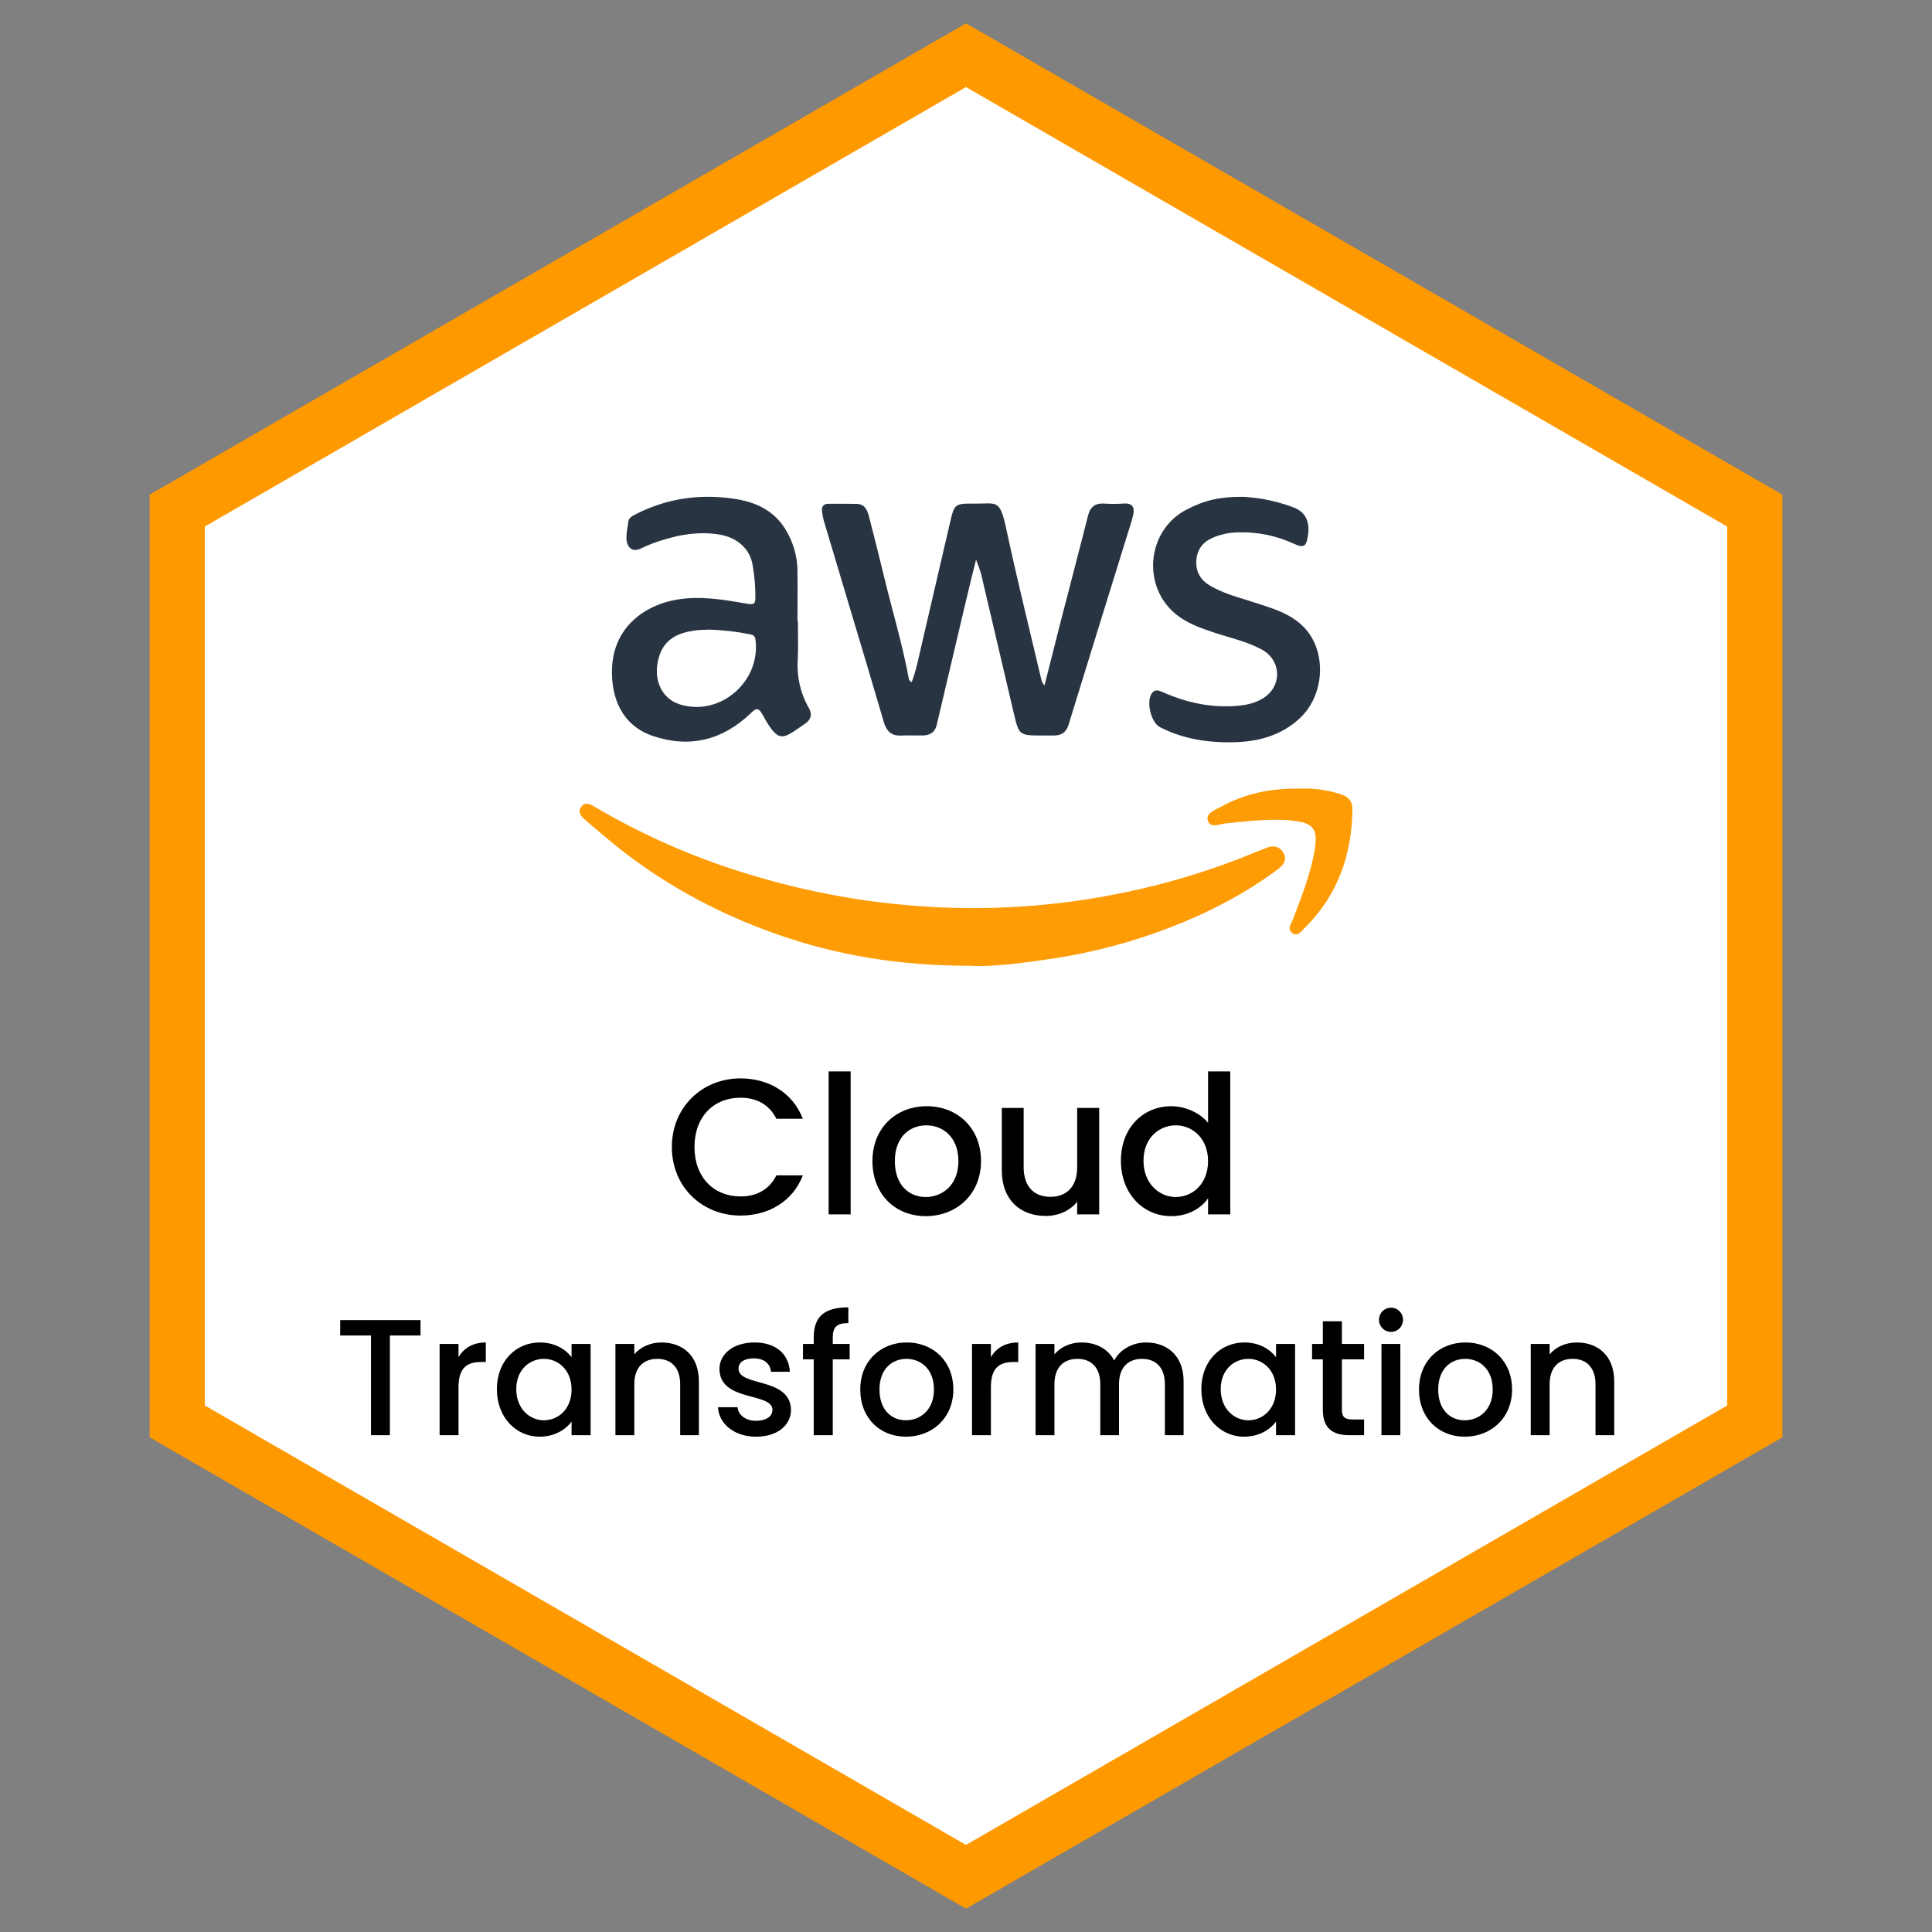<svg width="70" height="70" viewBox="0 0 70 70" fill="none" xmlns="http://www.w3.org/2000/svg">
<rect x="0" y="0" width="70" height="70" fill="#808080" stroke="none"/>
<path d="M35 2L63.579 18.5V51.5L35 68L6.421 51.5V18.5L35 2Z" fill="white" stroke="#FF9900" stroke-width="2"/>
<path d="M24.343 41.557C24.343 40.101 25.456 39.072 26.828 39.072C27.843 39.072 28.718 39.583 29.089 40.535H28.13C27.871 40.017 27.409 39.772 26.828 39.772C25.862 39.772 25.162 40.458 25.162 41.557C25.162 42.656 25.862 43.349 26.828 43.349C27.409 43.349 27.871 43.104 28.13 42.586H29.089C28.718 43.538 27.843 44.042 26.828 44.042C25.456 44.042 24.343 43.02 24.343 41.557ZM30.023 44V38.82H30.821V44H30.023ZM35.544 42.068C35.544 43.279 34.648 44.063 33.542 44.063C32.443 44.063 31.61 43.279 31.61 42.068C31.61 40.857 32.478 40.08 33.577 40.08C34.676 40.08 35.544 40.857 35.544 42.068ZM32.422 42.068C32.422 42.943 32.94 43.37 33.542 43.37C34.137 43.37 34.725 42.943 34.725 42.068C34.725 41.193 34.158 40.773 33.563 40.773C32.961 40.773 32.422 41.193 32.422 42.068ZM39.826 40.143V44H39.028V43.538C38.776 43.867 38.342 44.056 37.887 44.056C36.984 44.056 36.298 43.489 36.298 42.411V40.143H37.089V42.292C37.089 42.999 37.474 43.363 38.055 43.363C38.643 43.363 39.028 42.999 39.028 42.292V40.143H39.826ZM40.612 42.054C40.612 40.864 41.417 40.08 42.44 40.08C42.944 40.08 43.475 40.318 43.77 40.682V38.82H44.575V44H43.77V43.419C43.525 43.769 43.062 44.063 42.432 44.063C41.417 44.063 40.612 43.244 40.612 42.054ZM43.77 42.068C43.77 41.242 43.203 40.773 42.6 40.773C42.005 40.773 41.431 41.221 41.431 42.054C41.431 42.887 42.005 43.37 42.6 43.37C43.203 43.37 43.77 42.901 43.77 42.068ZM12.326 48.388V47.83H15.236V48.388H14.126V52H13.442V48.388H12.326ZM16.613 50.26V52H15.928V48.694H16.613V49.174C16.805 48.844 17.134 48.64 17.602 48.64V49.348H17.428C16.924 49.348 16.613 49.558 16.613 50.26ZM18.003 50.332C18.003 49.312 18.693 48.64 19.563 48.64C20.121 48.64 20.505 48.904 20.709 49.174V48.694H21.399V52H20.709V51.508C20.499 51.79 20.103 52.054 19.551 52.054C18.693 52.054 18.003 51.352 18.003 50.332ZM20.709 50.344C20.709 49.636 20.223 49.234 19.707 49.234C19.197 49.234 18.705 49.618 18.705 50.332C18.705 51.046 19.197 51.46 19.707 51.46C20.223 51.46 20.709 51.058 20.709 50.344ZM24.644 52V50.152C24.644 49.546 24.314 49.234 23.816 49.234C23.312 49.234 22.982 49.546 22.982 50.152V52H22.298V48.694H22.982V49.072C23.204 48.802 23.57 48.64 23.966 48.64C24.74 48.64 25.322 49.126 25.322 50.05V52H24.644ZM28.66 51.076C28.66 51.634 28.174 52.054 27.394 52.054C26.602 52.054 26.044 51.586 26.014 50.986H26.722C26.746 51.256 27.004 51.478 27.382 51.478C27.778 51.478 27.988 51.31 27.988 51.082C27.988 50.434 26.068 50.806 26.068 49.594C26.068 49.066 26.56 48.64 27.34 48.64C28.09 48.64 28.582 49.042 28.618 49.702H27.934C27.91 49.414 27.688 49.216 27.316 49.216C26.95 49.216 26.758 49.366 26.758 49.588C26.758 50.254 28.624 49.882 28.66 51.076ZM29.483 52V49.252H29.093V48.694H29.483V48.46C29.483 47.698 29.873 47.368 30.737 47.368V47.938C30.317 47.938 30.173 48.082 30.173 48.46V48.694H30.785V49.252H30.173V52H29.483ZM34.541 50.344C34.541 51.382 33.773 52.054 32.825 52.054C31.883 52.054 31.169 51.382 31.169 50.344C31.169 49.306 31.913 48.64 32.855 48.64C33.797 48.64 34.541 49.306 34.541 50.344ZM31.865 50.344C31.865 51.094 32.309 51.46 32.825 51.46C33.335 51.46 33.839 51.094 33.839 50.344C33.839 49.594 33.353 49.234 32.843 49.234C32.327 49.234 31.865 49.594 31.865 50.344ZM35.902 50.26V52H35.218V48.694H35.902V49.174C36.094 48.844 36.424 48.64 36.892 48.64V49.348H36.718C36.214 49.348 35.902 49.558 35.902 50.26ZM42.206 52V50.152C42.206 49.546 41.876 49.234 41.378 49.234C40.874 49.234 40.544 49.546 40.544 50.152V52H39.866V50.152C39.866 49.546 39.536 49.234 39.038 49.234C38.534 49.234 38.204 49.546 38.204 50.152V52H37.52V48.694H38.204V49.072C38.426 48.802 38.786 48.64 39.182 48.64C39.704 48.64 40.142 48.862 40.37 49.294C40.574 48.892 41.042 48.64 41.522 48.64C42.296 48.64 42.884 49.126 42.884 50.05V52H42.206ZM43.527 50.332C43.527 49.312 44.217 48.64 45.087 48.64C45.645 48.64 46.029 48.904 46.233 49.174V48.694H46.923V52H46.233V51.508C46.023 51.79 45.627 52.054 45.075 52.054C44.217 52.054 43.527 51.352 43.527 50.332ZM46.233 50.344C46.233 49.636 45.747 49.234 45.231 49.234C44.721 49.234 44.229 49.618 44.229 50.332C44.229 51.046 44.721 51.46 45.231 51.46C45.747 51.46 46.233 51.058 46.233 50.344ZM47.929 51.082V49.252H47.539V48.694H47.929V47.872H48.619V48.694H49.423V49.252H48.619V51.082C48.619 51.328 48.715 51.43 49.003 51.43H49.423V52H48.883C48.295 52 47.929 51.754 47.929 51.082ZM50.053 52V48.694H50.737V52H50.053ZM50.401 48.256C50.156 48.256 49.964 48.064 49.964 47.818C49.964 47.572 50.156 47.38 50.401 47.38C50.642 47.38 50.834 47.572 50.834 47.818C50.834 48.064 50.642 48.256 50.401 48.256ZM54.785 50.344C54.785 51.382 54.017 52.054 53.069 52.054C52.127 52.054 51.413 51.382 51.413 50.344C51.413 49.306 52.157 48.64 53.099 48.64C54.041 48.64 54.785 49.306 54.785 50.344ZM52.109 50.344C52.109 51.094 52.553 51.46 53.069 51.46C53.58 51.46 54.084 51.094 54.084 50.344C54.084 49.594 53.597 49.234 53.087 49.234C52.572 49.234 52.109 49.594 52.109 50.344ZM57.808 52V50.152C57.808 49.546 57.478 49.234 56.98 49.234C56.476 49.234 56.146 49.546 56.146 50.152V52H55.462V48.694H56.146V49.072C56.368 48.802 56.734 48.64 57.13 48.64C57.904 48.64 58.486 49.126 58.486 50.05V52H57.808Z" fill="black"/>
<g clip-path="url(#clip0_7241_9197)">
<path d="M33.031 24.719C33.181 24.339 33.256 23.951 33.345 23.567C33.699 22.04 34.053 20.514 34.409 18.987C34.58 18.247 34.578 18.241 35.33 18.247C36.114 18.253 36.225 18.068 36.458 19.159C36.853 21.003 37.309 22.835 37.742 24.674C37.77 24.733 37.803 24.79 37.843 24.841C38.047 24.047 38.227 23.309 38.417 22.573C38.75 21.277 39.093 19.985 39.419 18.688C39.501 18.367 39.674 18.226 39.999 18.245C40.236 18.261 40.475 18.261 40.712 18.245C41.035 18.219 41.12 18.383 41.057 18.662C41.003 18.895 40.921 19.122 40.853 19.352C40.14 21.652 39.425 23.951 38.717 26.255C38.626 26.552 38.445 26.651 38.173 26.648C38.003 26.648 37.833 26.648 37.663 26.648C36.96 26.648 36.915 26.616 36.75 25.919C36.345 24.204 35.947 22.488 35.542 20.774C35.491 20.606 35.432 20.441 35.364 20.279C35.239 20.785 35.126 21.224 35.024 21.665C34.662 23.2 34.299 24.736 33.937 26.272C33.873 26.538 33.688 26.643 33.437 26.647C33.185 26.651 32.915 26.639 32.656 26.65C32.305 26.667 32.121 26.499 32.023 26.164C31.62 24.785 31.208 23.407 30.793 22.028C30.479 20.977 30.163 19.927 29.851 18.876C29.817 18.756 29.794 18.632 29.783 18.507C29.767 18.336 29.851 18.252 30.023 18.253C30.363 18.253 30.703 18.249 31.043 18.257C31.367 18.264 31.437 18.527 31.5 18.771C31.683 19.479 31.861 20.189 32.033 20.901C32.334 22.142 32.703 23.369 32.937 24.63C32.937 24.651 32.979 24.671 33.031 24.719Z" fill="#293442"/>
<path d="M35.144 34.991C32.593 34.991 30.335 34.618 28.154 33.852C25.878 33.052 23.782 31.899 21.928 30.322C21.686 30.115 21.44 29.917 21.203 29.706C21.068 29.584 20.917 29.439 21.055 29.237C21.193 29.035 21.382 29.136 21.537 29.227C23.235 30.229 25.041 31.029 26.919 31.611C29.251 32.347 31.668 32.773 34.108 32.877C36.223 32.969 38.341 32.809 40.419 32.401C42.171 32.062 43.884 31.545 45.533 30.857C45.627 30.817 45.727 30.791 45.818 30.747C46.09 30.616 46.347 30.635 46.502 30.904C46.664 31.186 46.464 31.376 46.252 31.532C45.066 32.404 43.771 33.072 42.405 33.6C41.032 34.131 39.607 34.51 38.154 34.73C37.077 34.888 36 35.039 35.144 34.991Z" fill="#FE9C05"/>
<path d="M28.909 22.49C28.909 22.961 28.927 23.432 28.904 23.901C28.862 24.511 29.001 25.119 29.304 25.647C29.434 25.87 29.391 26.061 29.181 26.213C29.145 26.239 29.107 26.265 29.069 26.29C28.355 26.781 28.21 26.952 27.636 25.908C27.477 25.618 27.402 25.649 27.197 25.845C26.182 26.818 24.99 27.114 23.662 26.668C22.552 26.295 22.14 25.314 22.174 24.235C22.222 22.705 23.384 21.918 24.518 21.726C25.391 21.578 26.23 21.73 27.074 21.874C27.303 21.913 27.372 21.889 27.369 21.643C27.371 21.241 27.336 20.841 27.265 20.446C27.15 19.855 26.692 19.46 26.018 19.36C25.189 19.237 24.402 19.413 23.629 19.694C23.619 19.698 23.61 19.708 23.599 19.711C23.335 19.78 23.024 20.065 22.816 19.842C22.609 19.619 22.726 19.231 22.763 18.913C22.78 18.764 22.894 18.706 23.004 18.647C24.126 18.065 25.316 17.889 26.557 18.065C27.378 18.18 28.078 18.496 28.506 19.261C28.746 19.677 28.88 20.149 28.893 20.631C28.904 21.252 28.893 21.872 28.893 22.493L28.909 22.49ZM25.699 22.812C25.568 22.82 25.359 22.818 25.162 22.846C24.585 22.927 24.09 23.141 23.889 23.76C23.626 24.57 23.948 25.314 24.646 25.526C26.096 25.967 27.57 24.689 27.372 23.175C27.351 23.012 27.259 22.999 27.151 22.977C26.672 22.882 26.186 22.827 25.699 22.812Z" fill="#293442"/>
<path d="M45.055 18.001C45.683 18.035 46.302 18.168 46.891 18.394C47.459 18.621 47.465 19.153 47.348 19.603C47.273 19.892 47.045 19.772 46.872 19.697C46.242 19.408 45.555 19.268 44.863 19.288C44.535 19.291 44.212 19.361 43.911 19.495C43.562 19.659 43.367 19.927 43.345 20.323C43.323 20.718 43.497 21.008 43.821 21.206C44.329 21.515 44.903 21.648 45.459 21.832C46.09 22.039 46.743 22.216 47.232 22.713C48.082 23.576 48.008 25.172 47.096 26.022C46.425 26.645 45.608 26.869 44.729 26.892C43.794 26.917 42.881 26.783 42.033 26.35C41.705 26.182 41.523 25.44 41.726 25.132C41.856 24.934 42.02 25.032 42.176 25.099C42.955 25.438 43.765 25.622 44.617 25.587C45.024 25.569 45.427 25.518 45.784 25.287C46.464 24.845 46.428 23.918 45.709 23.53C45.177 23.243 44.589 23.117 44.024 22.93C43.563 22.776 43.104 22.623 42.704 22.331C41.344 21.338 41.514 19.21 43.013 18.452C43.662 18.121 44.198 17.994 45.055 18.001Z" fill="#293442"/>
<path d="M47.117 28.574C47.628 28.552 48.139 28.626 48.624 28.793C48.873 28.881 49.002 29.046 49 29.299C48.989 30.984 48.456 32.458 47.248 33.647C47.135 33.758 47.009 33.947 46.821 33.805C46.617 33.654 46.784 33.474 46.844 33.314C47.157 32.481 47.495 31.659 47.637 30.768C47.754 30.039 47.584 29.815 46.848 29.735C46.032 29.643 45.225 29.756 44.415 29.832C44.195 29.853 43.865 30.016 43.769 29.751C43.664 29.464 44.022 29.35 44.219 29.241C45.099 28.751 46.053 28.552 47.117 28.574Z" fill="#FE9C05"/>
</g>
<defs>
<clipPath id="clip0_7241_9197">
<rect width="28" height="17" fill="white" transform="translate(21 18)"/>
</clipPath>
</defs>
</svg>
